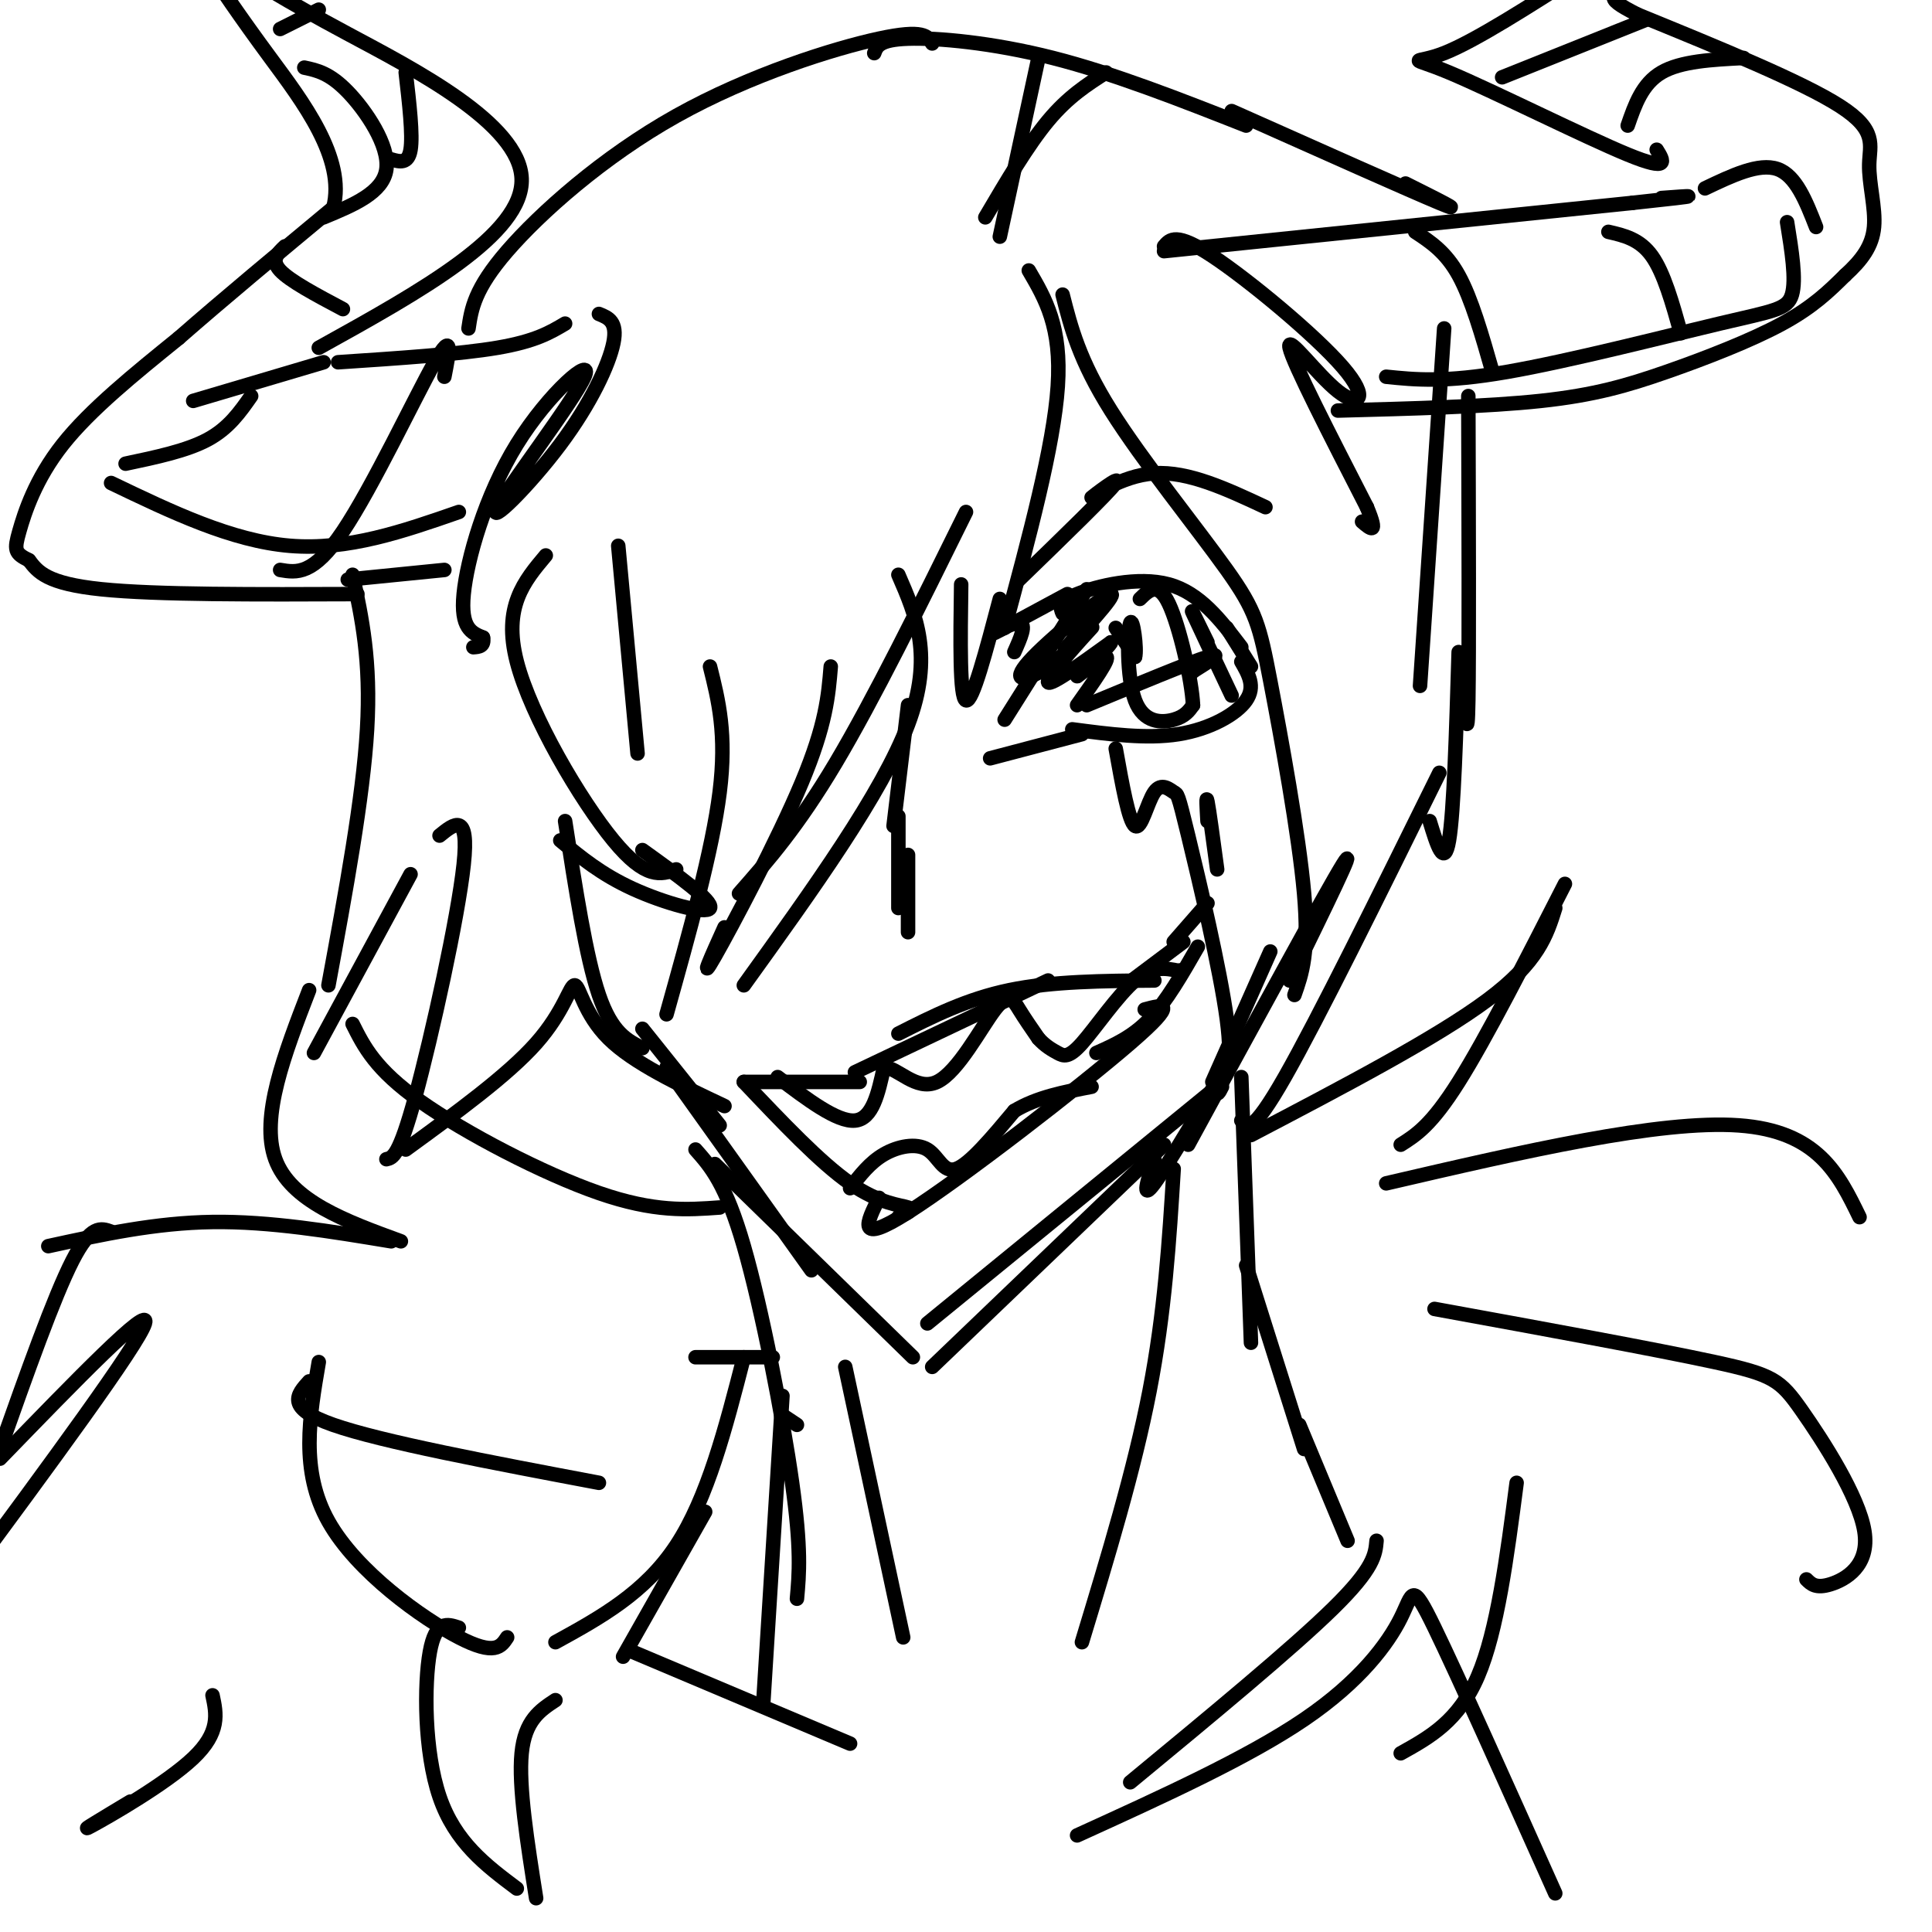 <svg viewBox='0 0 400 400' version='1.1' xmlns='http://www.w3.org/2000/svg' xmlns:xlink='http://www.w3.org/1999/xlink'><g fill='none' stroke='rgb(0,0,0)' stroke-width='3' stroke-linecap='round' stroke-linejoin='round'><path d='M138,221c0.000,0.000 30.000,42.000 30,42'/><path d='M148,241c0.000,0.000 41.000,40.000 41,40'/><path d='M192,274c0.000,0.000 60.000,-49.000 60,-49'/><path d='M193,283c0.000,0.000 48.000,-46.000 48,-46'/><path d='M239,240c-1.417,4.417 -2.833,8.833 0,5c2.833,-3.833 9.917,-15.917 17,-28'/><path d='M251,224c0.000,0.000 12.000,-27.000 12,-27'/><path d='M154,224c0.000,0.000 24.000,0.000 24,0'/><path d='M177,222c0.000,0.000 40.000,-19.000 40,-19'/><path d='M186,214c7.083,-3.583 14.167,-7.167 23,-9c8.833,-1.833 19.417,-1.917 30,-2'/><path d='M154,224c7.911,8.356 15.822,16.711 22,21c6.178,4.289 10.622,4.511 12,5c1.378,0.489 -0.311,1.244 -2,2'/><path d='M182,248c-2.511,5.000 -5.022,10.000 6,3c11.022,-7.000 35.578,-26.000 46,-35c10.422,-9.000 6.711,-8.000 3,-7'/><path d='M227,218c3.750,-1.667 7.500,-3.333 11,-7c3.500,-3.667 6.750,-9.333 10,-15'/><path d='M161,223c6.167,4.667 12.333,9.333 16,9c3.667,-0.333 4.833,-5.667 6,-11'/><path d='M183,221c2.759,-0.132 6.657,5.037 11,3c4.343,-2.037 9.131,-11.279 12,-15c2.869,-3.721 3.820,-1.920 5,0c1.180,1.920 2.590,3.960 4,6'/><path d='M215,215c1.368,1.528 2.789,2.348 4,3c1.211,0.652 2.211,1.137 5,-2c2.789,-3.137 7.368,-9.896 11,-13c3.632,-3.104 6.316,-2.552 9,-2'/><path d='M244,201c1.500,-0.333 0.750,-0.167 0,0'/><path d='M176,246c2.048,-2.655 4.095,-5.310 7,-7c2.905,-1.690 6.667,-2.417 9,-1c2.333,1.417 3.238,4.976 6,4c2.762,-0.976 7.381,-6.488 12,-12'/><path d='M210,230c4.667,-2.833 10.333,-3.917 16,-5'/><path d='M245,195c0.000,0.000 -12.000,9.000 -12,9'/><path d='M188,193c0.000,0.000 0.000,-16.000 0,-16'/><path d='M186,188c0.000,0.000 0.000,-19.000 0,-19'/><path d='M185,171c0.000,0.000 3.000,-25.000 3,-25'/><path d='M213,56c3.417,5.833 6.833,11.667 6,24c-0.833,12.333 -5.917,31.167 -11,50'/><path d='M207,124c-2.833,10.750 -5.667,21.500 -7,21c-1.333,-0.500 -1.167,-12.250 -1,-24'/><path d='M200,106c-9.583,19.417 -19.167,38.833 -27,52c-7.833,13.167 -13.917,20.083 -20,27'/><path d='M150,192c-2.711,6.000 -5.422,12.000 -2,6c3.422,-6.000 12.978,-24.000 18,-36c5.022,-12.000 5.511,-18.000 6,-24'/><path d='M186,119c3.667,8.417 7.333,16.833 2,31c-5.333,14.167 -19.667,34.083 -34,54'/><path d='M138,210c4.750,-17.000 9.500,-34.000 11,-46c1.500,-12.000 -0.250,-19.000 -2,-26'/><path d='M132,156c0.000,0.000 -4.000,-43.000 -4,-43'/><path d='M113,115c-4.467,5.311 -8.933,10.622 -6,22c2.933,11.378 13.267,28.822 20,37c6.733,8.178 9.867,7.089 13,6'/><path d='M133,176c7.356,5.289 14.711,10.578 14,12c-0.711,1.422 -9.489,-1.022 -16,-4c-6.511,-2.978 -10.756,-6.489 -15,-10'/><path d='M117,170c2.167,14.083 4.333,28.167 7,36c2.667,7.833 5.833,9.417 9,11'/><path d='M133,213c0.000,0.000 16.000,20.000 16,20'/><path d='M73,119c1.917,8.917 3.833,17.833 3,32c-0.833,14.167 -4.417,33.583 -8,53'/><path d='M65,218c0.000,0.000 20.000,-37.000 20,-37'/><path d='M91,173c3.089,-2.511 6.178,-5.022 5,6c-1.178,11.022 -6.622,35.578 -10,48c-3.378,12.422 -4.689,12.711 -6,13'/><path d='M84,238c10.571,-7.696 21.143,-15.393 27,-22c5.857,-6.607 7.000,-12.125 8,-12c1.000,0.125 1.857,5.893 7,11c5.143,5.107 14.571,9.554 24,14'/><path d='M205,157c0.000,0.000 19.000,-5.000 19,-5'/><path d='M222,151c7.711,1.022 15.422,2.044 22,1c6.578,-1.044 12.022,-4.156 14,-7c1.978,-2.844 0.489,-5.422 -1,-8'/><path d='M208,149c0.000,0.000 17.000,-27.000 17,-27'/><path d='M220,127c-0.511,-1.178 -1.022,-2.356 3,-4c4.022,-1.644 12.578,-3.756 19,-2c6.422,1.756 10.711,7.378 15,13'/><path d='M254,130c0.000,0.000 5.000,8.000 5,8'/><path d='M231,130c0.000,0.000 4.000,6.000 4,6'/><path d='M235,136c0.447,-1.553 -0.437,-8.437 -1,-7c-0.563,1.437 -0.805,11.195 1,16c1.805,4.805 5.659,4.659 8,4c2.341,-0.659 3.171,-1.829 4,-3'/><path d='M247,146c-0.222,-5.089 -2.778,-16.311 -5,-21c-2.222,-4.689 -4.111,-2.844 -6,-1'/><path d='M227,127c-4.077,4.596 -8.155,9.193 -6,7c2.155,-2.193 10.541,-11.175 9,-11c-1.541,0.175 -13.010,9.505 -17,14c-3.990,4.495 -0.503,4.153 4,1c4.503,-3.153 10.020,-9.118 9,-8c-1.020,1.118 -8.577,9.319 -9,11c-0.423,1.681 6.289,-3.160 13,-8'/><path d='M230,133c0.000,0.702 -6.500,6.458 -7,7c-0.500,0.542 5.000,-4.131 6,-4c1.000,0.131 -2.500,5.065 -6,10'/><path d='M255,144c-3.583,-7.583 -7.167,-15.167 -8,-17c-0.833,-1.833 1.083,2.083 3,6'/><path d='M221,123c-6.911,3.733 -13.822,7.467 -15,8c-1.178,0.533 3.378,-2.133 5,-2c1.622,0.133 0.311,3.067 -1,6'/><path d='M225,146c10.667,-4.417 21.333,-8.833 25,-10c3.667,-1.167 0.333,0.917 -3,3'/><path d='M247,139c-0.500,0.500 -0.250,0.250 0,0'/><path d='M211,120c9.268,-8.982 18.536,-17.964 20,-20c1.464,-2.036 -4.875,2.875 -5,3c-0.125,0.125 5.964,-4.536 13,-5c7.036,-0.464 15.018,3.268 23,7'/><path d='M243,195c0.000,0.000 7.000,-8.000 7,-8'/><path d='M231,155c1.353,7.557 2.705,15.115 4,16c1.295,0.885 2.532,-4.901 4,-7c1.468,-2.099 3.167,-0.511 4,0c0.833,0.511 0.801,-0.055 3,9c2.199,9.055 6.628,27.730 8,38c1.372,10.270 -0.314,12.135 -2,14'/><path d='M252,225c-0.167,2.333 0.417,1.167 1,0'/><path d='M250,170c-0.167,-2.833 -0.333,-5.667 0,-4c0.333,1.667 1.167,7.833 2,14'/><path d='M220,61c1.722,6.786 3.445,13.573 10,24c6.555,10.427 17.943,24.496 24,33c6.057,8.504 6.785,11.443 9,23c2.215,11.557 5.919,31.730 7,44c1.081,12.270 -0.459,16.635 -2,21'/><path d='M267,203c7.250,-14.833 14.500,-29.667 11,-24c-3.500,5.667 -17.750,31.833 -32,58'/><path d='M257,232c1.083,1.500 2.167,3.000 9,-9c6.833,-12.000 19.417,-37.500 32,-63'/><path d='M296,170c1.500,4.917 3.000,9.833 4,4c1.000,-5.833 1.500,-22.417 2,-39'/><path d='M303,141c0.417,6.917 0.833,13.833 1,4c0.167,-9.833 0.083,-36.417 0,-63'/><path d='M299,68c0.000,0.000 -5.000,74.000 -5,74'/><path d='M144,238c3.133,3.533 6.267,7.067 10,20c3.733,12.933 8.067,35.267 10,49c1.933,13.733 1.467,18.867 1,24'/><path d='M162,289c0.000,0.000 -4.000,64.000 -4,64'/><path d='M257,223c0.000,0.000 2.000,55.000 2,55'/><path d='M258,262c0.000,0.000 12.000,38.000 12,38'/><path d='M269,295c0.000,0.000 10.000,24.000 10,24'/><path d='M165,295c0.000,0.000 -3.000,-2.000 -3,-2'/><path d='M160,281c0.000,0.000 -16.000,0.000 -16,0'/><path d='M154,281c-3.750,14.583 -7.500,29.167 -14,39c-6.500,9.833 -15.750,14.917 -25,20'/><path d='M146,313c0.000,0.000 -17.000,30.000 -17,30'/><path d='M131,342c0.000,0.000 45.000,19.000 45,19'/><path d='M149,250c-6.756,0.489 -13.511,0.978 -25,-3c-11.489,-3.978 -27.711,-12.422 -37,-19c-9.289,-6.578 -11.644,-11.289 -14,-16'/><path d='M64,205c-5.083,13.167 -10.167,26.333 -7,35c3.167,8.667 14.583,12.833 26,17'/><path d='M81,257c-12.583,-2.083 -25.167,-4.167 -37,-4c-11.833,0.167 -22.917,2.583 -34,5'/><path d='M23,255c-2.083,-0.750 -4.167,-1.500 -8,6c-3.833,7.500 -9.417,23.250 -15,39'/><path d='M0,302c15.667,-16.167 31.333,-32.333 30,-28c-1.333,4.333 -19.667,29.167 -38,54'/><path d='M259,235c19.250,-10.083 38.500,-20.167 49,-28c10.500,-7.833 12.250,-13.417 14,-19'/><path d='M324,183c-8.167,16.000 -16.333,32.000 -22,41c-5.667,9.000 -8.833,11.000 -12,13'/><path d='M287,245c28.333,-6.583 56.667,-13.167 73,-12c16.333,1.167 20.667,10.083 25,19'/><path d='M124,307c-22.500,-4.250 -45.000,-8.500 -55,-12c-10.000,-3.500 -7.500,-6.250 -5,-9'/><path d='M66,282c-1.933,11.267 -3.867,22.533 2,33c5.867,10.467 19.533,20.133 27,24c7.467,3.867 8.733,1.933 10,0'/><path d='M95,337c-2.400,-0.800 -4.800,-1.600 -6,5c-1.200,6.600 -1.200,20.600 2,30c3.200,9.400 9.600,14.200 16,19'/><path d='M111,393c-1.833,-11.583 -3.667,-23.167 -3,-30c0.667,-6.833 3.833,-8.917 7,-11'/><path d='M44,351c0.822,3.822 1.644,7.644 -4,13c-5.644,5.356 -17.756,12.244 -21,14c-3.244,1.756 2.378,-1.622 8,-5'/><path d='M285,319c-0.250,2.833 -0.500,5.667 -9,14c-8.500,8.333 -25.250,22.167 -42,36'/><path d='M223,380c17.661,-8.036 35.321,-16.071 47,-24c11.679,-7.929 17.375,-15.750 20,-21c2.625,-5.250 2.179,-7.929 7,2c4.821,9.929 14.911,32.464 25,55'/><path d='M243,242c-0.917,14.833 -1.833,29.667 -5,46c-3.167,16.333 -8.583,34.167 -14,52'/><path d='M175,283c0.000,0.000 12.000,56.000 12,56'/><path d='M74,123c-20.833,0.083 -41.667,0.167 -53,-1c-11.333,-1.167 -13.167,-3.583 -15,-6'/><path d='M6,116c-3.024,-1.476 -3.083,-2.167 -2,-6c1.083,-3.833 3.310,-10.810 9,-18c5.690,-7.190 14.845,-14.595 24,-22'/><path d='M37,70c9.333,-8.167 20.667,-17.583 32,-27'/><path d='M69,43c2.711,-10.200 -6.511,-22.200 -13,-31c-6.489,-8.800 -10.244,-14.400 -14,-20'/><path d='M70,75c12.583,-0.833 25.167,-1.667 33,-3c7.833,-1.333 10.917,-3.167 14,-5'/><path d='M124,65c1.949,0.785 3.898,1.571 3,6c-0.898,4.429 -4.644,12.502 -11,21c-6.356,8.498 -15.322,17.421 -13,13c2.322,-4.421 15.932,-22.185 18,-27c2.068,-4.815 -7.405,3.319 -14,14c-6.595,10.681 -10.313,23.909 -11,31c-0.687,7.091 1.656,8.046 4,9'/><path d='M100,132c0.333,1.833 -0.833,1.917 -2,2'/><path d='M72,120c0.000,0.000 20.000,-2.000 20,-2'/><path d='M66,72c21.200,-11.756 42.400,-23.511 42,-35c-0.400,-11.489 -22.400,-22.711 -36,-30c-13.600,-7.289 -18.800,-10.644 -24,-14'/><path d='M48,-7c-4.667,-2.333 -4.333,-1.167 -4,0'/><path d='M95,106c-11.500,4.000 -23.000,8.000 -35,7c-12.000,-1.000 -24.500,-7.000 -37,-13'/><path d='M67,75c0.000,0.000 -27.000,8.000 -27,8'/><path d='M63,14c2.622,0.556 5.244,1.111 9,5c3.756,3.889 8.644,11.111 8,16c-0.644,4.889 -6.822,7.444 -13,10'/><path d='M241,52c0.000,0.000 97.000,-10.000 97,-10'/><path d='M338,42c17.167,-1.833 11.583,-1.417 6,-1'/><path d='M277,85c15.446,-0.405 30.893,-0.810 42,-2c11.107,-1.190 17.875,-3.167 26,-6c8.125,-2.833 17.607,-6.524 24,-10c6.393,-3.476 9.696,-6.738 13,-10'/><path d='M382,57c3.469,-3.155 5.641,-6.041 6,-10c0.359,-3.959 -1.096,-8.989 -1,-13c0.096,-4.011 1.742,-7.003 -6,-12c-7.742,-4.997 -24.871,-11.998 -42,-19'/><path d='M339,3c-7.644,-3.889 -5.756,-4.111 2,-6c7.756,-1.889 21.378,-5.444 35,-9'/><path d='M343,31c1.446,2.327 2.893,4.655 -6,1c-8.893,-3.655 -28.125,-13.292 -37,-17c-8.875,-3.708 -7.393,-1.488 -1,-4c6.393,-2.512 17.696,-9.756 29,-17'/><path d='M97,68c0.607,-4.077 1.214,-8.155 8,-16c6.786,-7.845 19.750,-19.458 35,-28c15.250,-8.542 32.786,-14.012 42,-16c9.214,-1.988 10.107,-0.494 11,1'/><path d='M181,11c0.511,-1.400 1.022,-2.800 7,-3c5.978,-0.200 17.422,0.800 30,4c12.578,3.200 26.289,8.600 40,14'/><path d='M255,23c18.500,8.250 37.000,16.500 43,19c6.000,2.500 -0.500,-0.750 -7,-4'/><path d='M229,15c-3.917,2.500 -7.833,5.000 -12,10c-4.167,5.000 -8.583,12.500 -13,20'/><path d='M207,49c0.000,0.000 8.000,-37.000 8,-37'/><path d='M241,51c1.244,-1.483 2.488,-2.967 10,2c7.512,4.967 21.292,16.383 27,23c5.708,6.617 3.344,8.435 -1,5c-4.344,-3.435 -10.670,-12.124 -10,-9c0.670,3.124 8.335,18.062 16,33'/><path d='M283,105c2.500,6.000 0.750,4.500 -1,3'/><path d='M287,78c6.042,0.619 12.083,1.238 25,-1c12.917,-2.238 32.708,-7.333 44,-10c11.292,-2.667 14.083,-2.905 15,-6c0.917,-3.095 -0.042,-9.048 -1,-15'/><path d='M293,48c3.167,2.083 6.333,4.167 9,9c2.667,4.833 4.833,12.417 7,20'/><path d='M333,48c3.250,0.750 6.500,1.500 9,5c2.500,3.500 4.250,9.750 6,16'/><path d='M353,39c5.583,-2.667 11.167,-5.333 15,-4c3.833,1.333 5.917,6.667 8,12'/><path d='M337,26c1.500,-4.333 3.000,-8.667 7,-11c4.000,-2.333 10.500,-2.667 17,-3'/><path d='M311,16c0.000,0.000 30.000,-12.000 30,-12'/><path d='M92,78c0.978,-4.978 1.956,-9.956 -2,-3c-3.956,6.956 -12.844,25.844 -19,35c-6.156,9.156 -9.578,8.578 -13,8'/><path d='M52,82c-2.333,3.333 -4.667,6.667 -9,9c-4.333,2.333 -10.667,3.667 -17,5'/><path d='M71,64c-5.500,-2.917 -11.000,-5.833 -13,-8c-2.000,-2.167 -0.500,-3.583 1,-5'/><path d='M81,33c1.750,0.500 3.500,1.000 4,-2c0.500,-3.000 -0.250,-9.500 -1,-16'/><path d='M58,6c0.000,0.000 8.000,-4.000 8,-4'/><path d='M297,271c22.917,4.185 45.834,8.370 58,11c12.166,2.630 13.581,3.705 18,10c4.419,6.295 11.844,17.810 13,25c1.156,7.190 -3.955,10.054 -7,11c-3.045,0.946 -4.022,-0.027 -5,-1'/><path d='M314,307c-2.000,15.333 -4.000,30.667 -8,40c-4.000,9.333 -10.000,12.667 -16,16'/></g>
</svg>